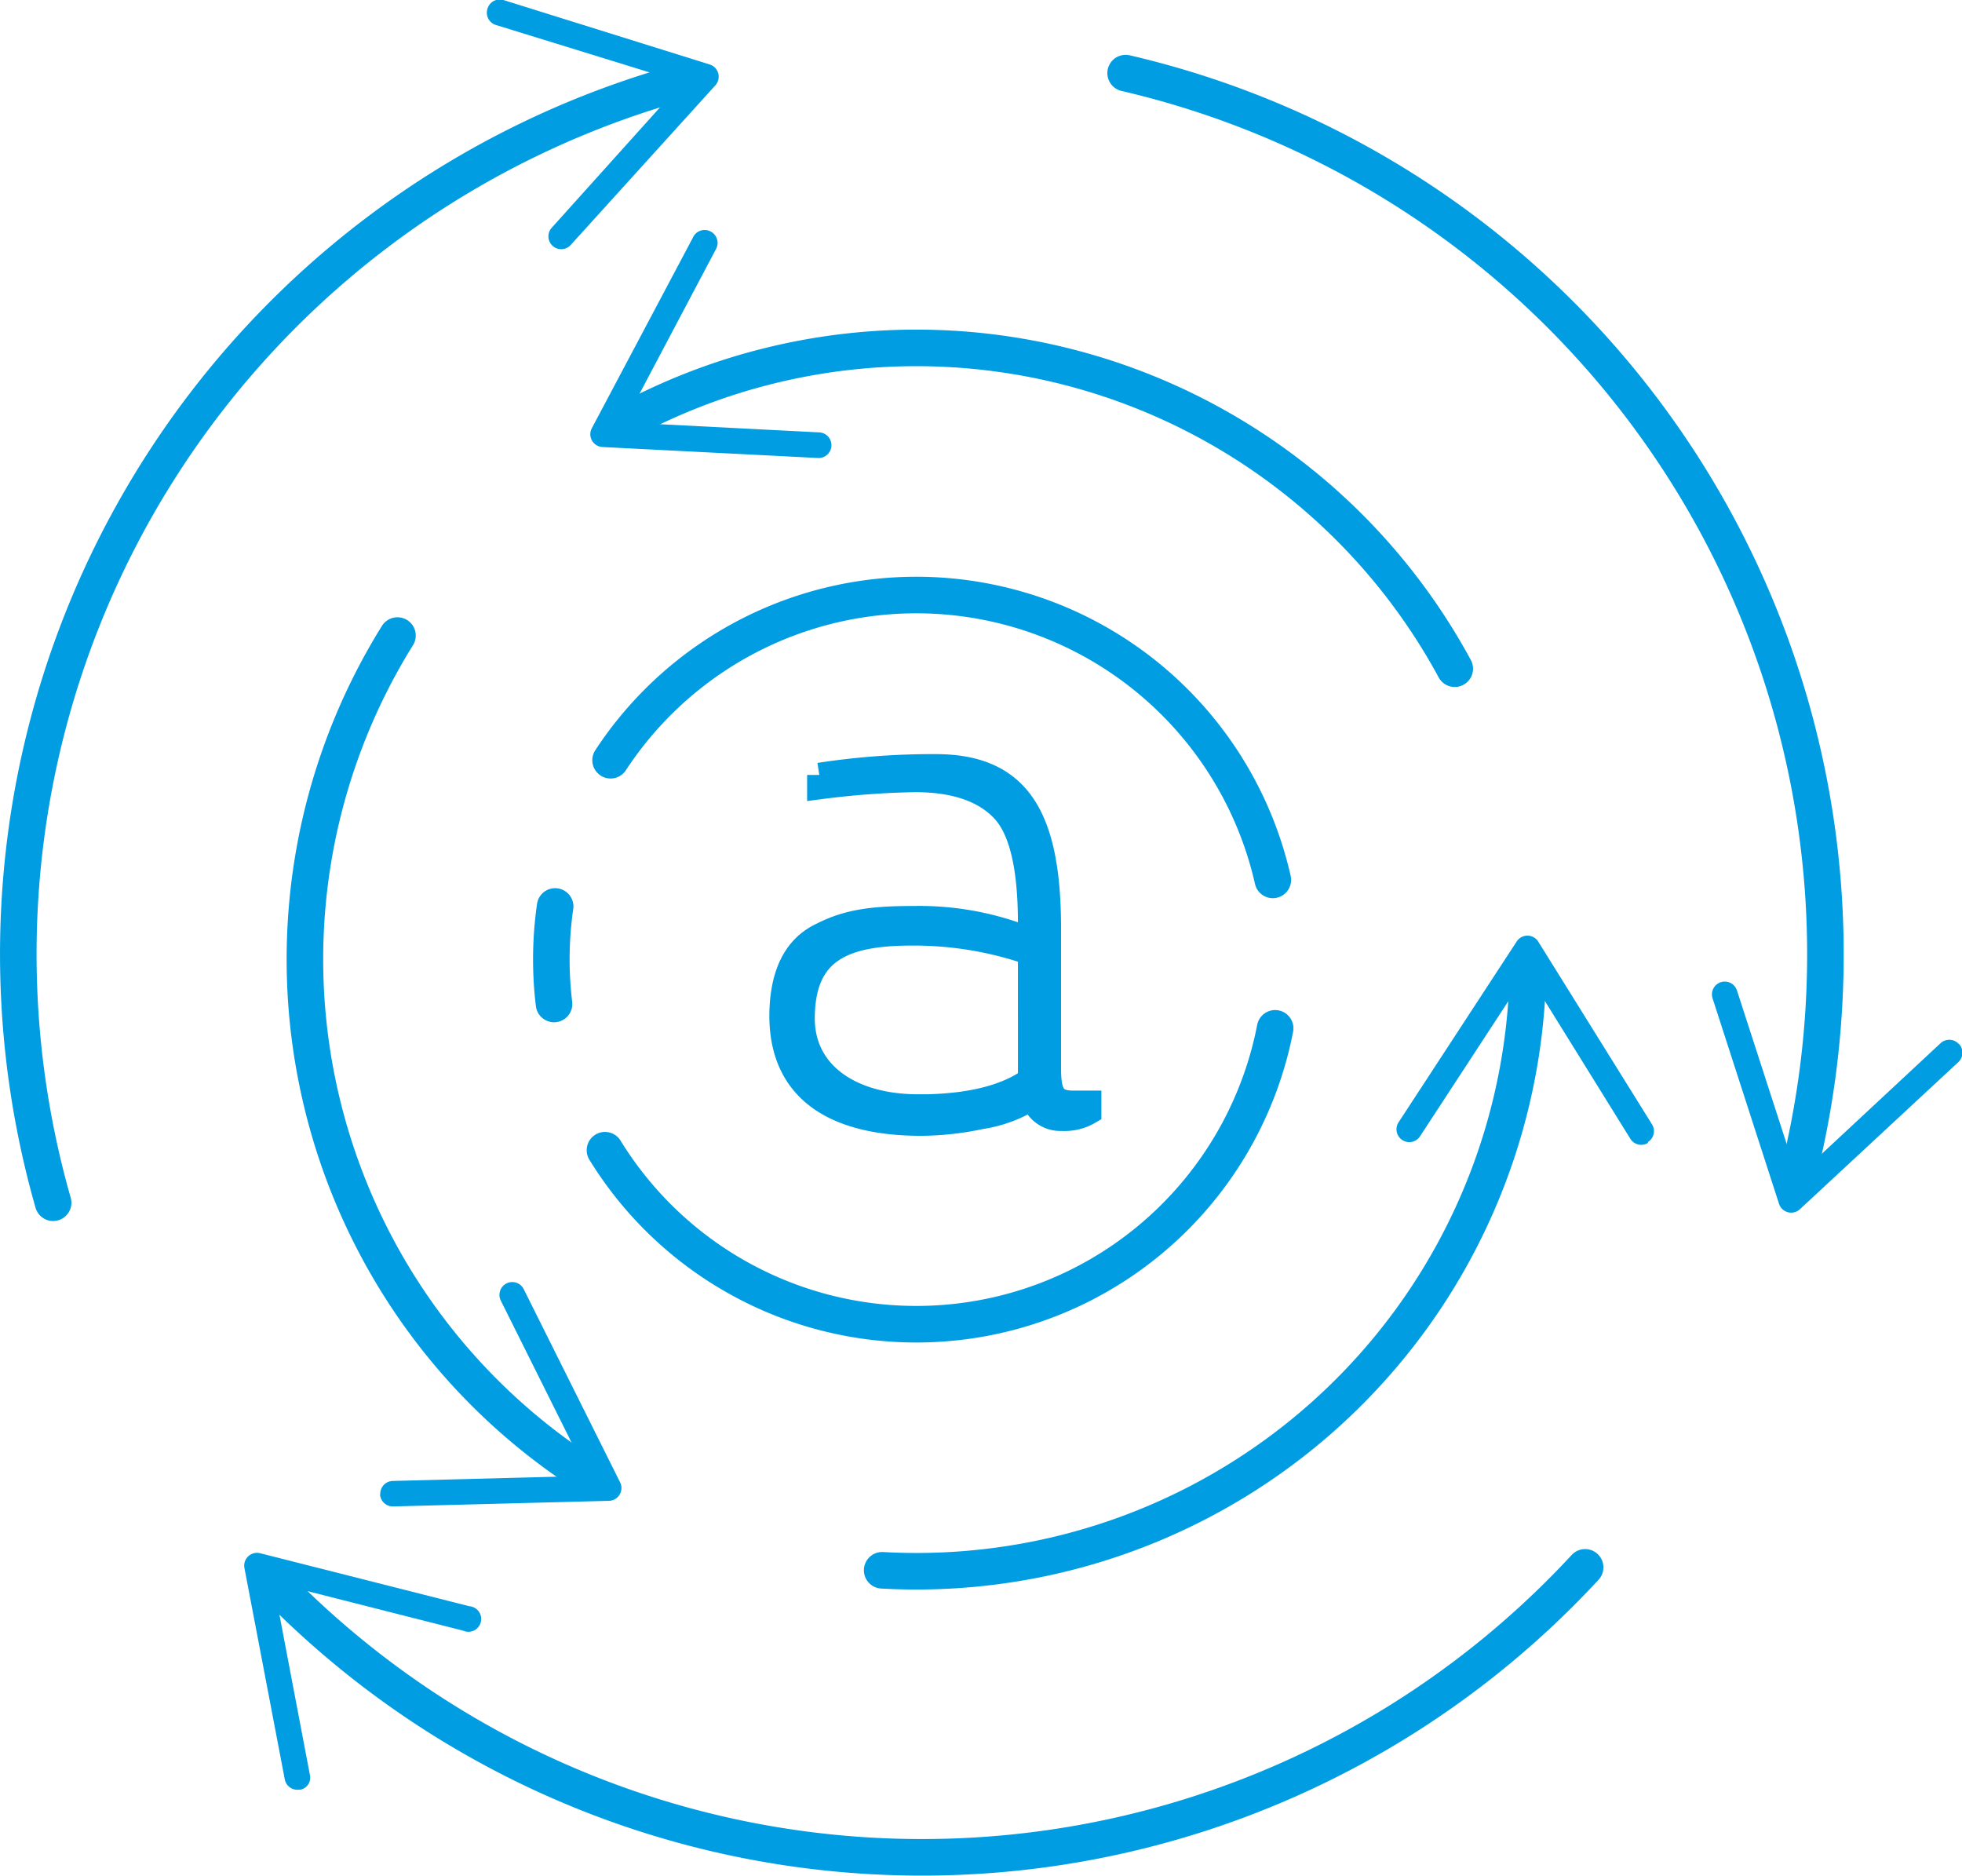 <svg xmlns="http://www.w3.org/2000/svg" viewBox="0 0 161.02 153.91"><defs><style>.cls-1,.cls-3{fill:#009de2;}.cls-1,.cls-2{stroke:#009de2;stroke-miterlimit:10;}.cls-1{stroke-width:2px;}.cls-2{fill:none;stroke-linecap:round;stroke-width:3px;}</style></defs><title>AUTOMÁTICA</title><g id="Capa_2" data-name="Capa 2"><g id="Capa_1-2" data-name="Capa 1"><path class="cls-1" d="M67.42,76.71c2.2-1.13,4.28-1.37,7.61-1.37a24,24,0,0,1,9.51,1.78V75.76c0-4.58-.71-7.67-2.2-9.27S78.48,64,75.09,64a69.56,69.56,0,0,0-7.85.59v-1a60.83,60.83,0,0,1,9.57-.71c6.84,0,9.27,4.22,9.27,13.32V87.64c0,2.08.36,2.85,2,2.85h1.31v.77a4,4,0,0,1-2.26.54,2.34,2.34,0,0,1-2.44-2.14l-1,1a11,11,0,0,1-3.21,1,24.4,24.4,0,0,1-4.87.54c-7,0-11.47-2.67-11.47-8.86C64.16,79.92,65.28,77.72,67.42,76.71Zm7.91,14.09c4,0,7.13-.71,9.21-2.2V78.19a29.16,29.16,0,0,0-9.75-1.6c-5.77,0-8.92,1.55-8.92,7C65.88,88.12,69.86,90.79,75.33,90.79Z"/><path class="cls-2" d="M22.09,129.52a74.15,74.15,0,0,0,108-.91"/><path class="cls-3" d="M24.6,146.86a1,1,0,0,0,.83-1.23l-3-15.78L38,133.8a1.05,1.05,0,1,0,.52-2l-17.17-4.35a1.05,1.05,0,0,0-1.29,1.21L23.37,146a1.05,1.05,0,0,0,1.23.84Z"/><path class="cls-2" d="M56.49,6.58A74.25,74.25,0,0,0,4.36,98.69"/><path class="cls-3" d="M40,.74a1.05,1.05,0,0,0,.7,1.31L56,6.77,45.28,18.69a1.05,1.05,0,1,0,1.56,1.41L58.71,7a1.05,1.05,0,0,0-.47-1.71L41.31,0A1.05,1.05,0,0,0,40,.74Z"/><path class="cls-2" d="M147.42,97A74.24,74.24,0,0,0,92.38,6"/><path class="cls-3" d="M160.74,85.65a1.05,1.05,0,0,0-1.48-.05L147.5,96.55l-4.95-15.28a1.05,1.05,0,1,0-2,.65L146,98.77a1.05,1.05,0,0,0,1.72.45l13-12.07a1.05,1.05,0,0,0,.05-1.49Z"/><path class="cls-2" d="M72.4,128.85a50.19,50.19,0,0,0,53-49.54"/><path class="cls-3" d="M135.25,93.78a1.05,1.05,0,0,1-1.45-.34l-8.47-13.65-8.79,13.45a1.05,1.05,0,0,1-1.76-1.15l9.69-14.83a1.05,1.05,0,0,1,1.77,0l9.34,15a1.05,1.05,0,0,1-.34,1.45Z"/><path class="cls-2" d="M32.62,52.15A50.26,50.26,0,0,0,48.7,121.37"/><path class="cls-3" d="M31.21,122.6a1.05,1.05,0,0,1,1-1.08l16.06-.42-7.17-14.38a1.05,1.05,0,0,1,1.88-.94l7.91,15.85a1.05,1.05,0,0,1-.91,1.52l-17.71.46a1.05,1.05,0,0,1-1.08-1Z"/><path class="cls-2" d="M119.39,54.87a50.25,50.25,0,0,0-68.59-20"/><path class="cls-3" d="M58.33,19a1.05,1.05,0,0,1,.44,1.42L51.24,34.66l16,.82a1.05,1.05,0,1,1-.11,2.1l-17.69-.9a1.05,1.05,0,0,1-.87-1.54l8.3-15.65A1.05,1.05,0,0,1,58.33,19Z"/><path class="cls-2" d="M104.46,72.2a30,30,0,0,0-54.35-9.82"/><path class="cls-2" d="M49.65,94.38a30,30,0,0,0,55-10"/><path class="cls-2" d="M45.56,74.38a30.35,30.35,0,0,0-.09,8"/></g></g></svg>